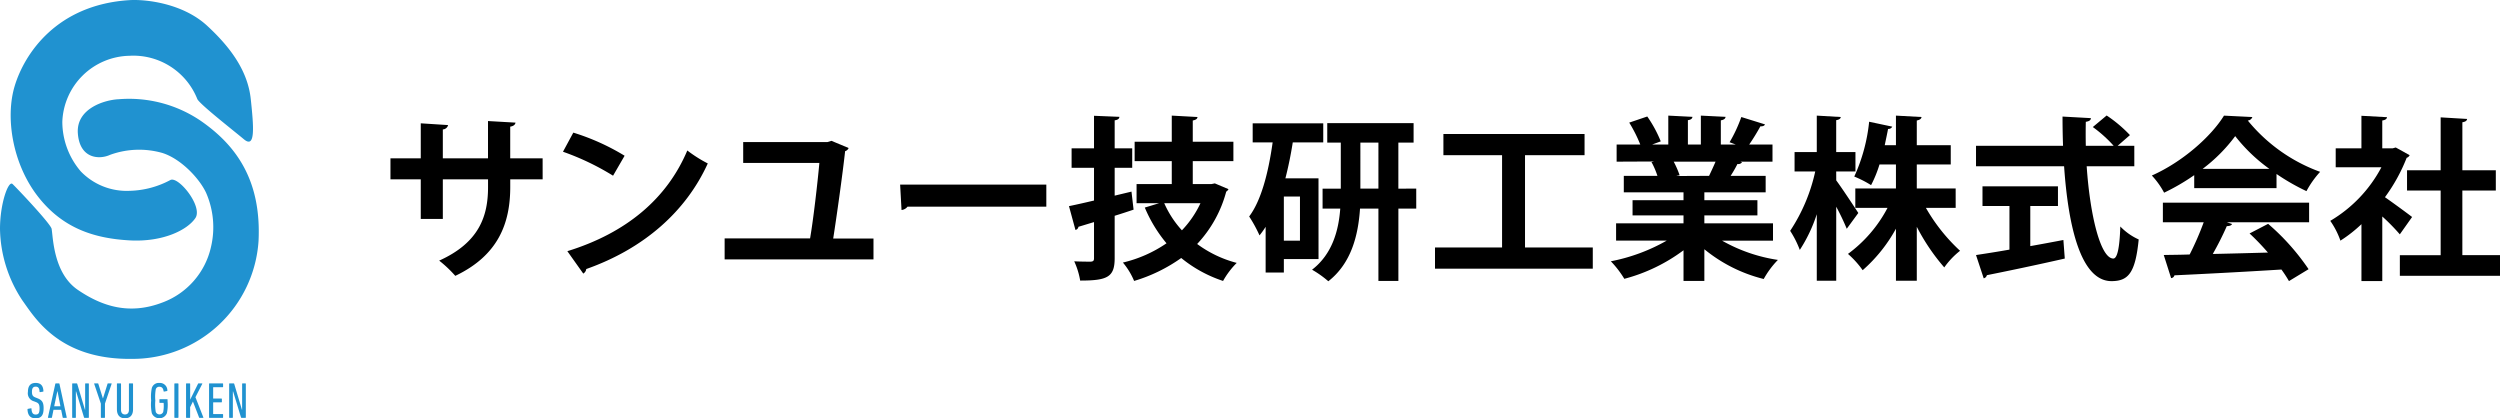 <svg xmlns="http://www.w3.org/2000/svg" xmlns:xlink="http://www.w3.org/1999/xlink" width="427.609" height="71.548" viewBox="0 0 427.609 71.548">
  <defs>
    <clipPath id="clip-path">
      <rect id="長方形_29980" data-name="長方形 29980" width="427.609" height="71.548" fill="none"/>
    </clipPath>
  </defs>
  <g id="グループ_12" data-name="グループ 12" transform="translate(0 0)">
    <g id="グループ_6" data-name="グループ 6" transform="translate(0 0)" clip-path="url(#clip-path)">
      <path id="パス_613" data-name="パス 613" d="M20.293,19a21.814,21.814,0,0,1,13.961,3.637C40.4,26.855,44.723,32.86,44.223,43.232A21.588,21.588,0,0,1,22.594,63.409c-12.432.166-16.585-6.979-18.746-9.969A22.735,22.735,0,0,1,0,41.177c0-4.354,1.441-8.341,2.146-7.676s6.547,6.824,6.687,7.676c.256,1.567.332,7.61,4.486,10.435s8.806,4.32,14.455,2.159a13.21,13.21,0,0,0,8.307-9.47,14.7,14.7,0,0,0-.831-9.3c-1.163-2.493-4.32-5.816-7.477-6.812a14.532,14.532,0,0,0-8.973.332c-1.827.831-5.15.664-5.483-3.655S17.968,19.1,20.293,19" transform="translate(0 -2.026)" fill="#2092d0"/>
      <path id="パス_614" data-name="パス 614" d="M22.35.024c2.813-.177,9.133.546,13.286,4.368s6.979,7.851,7.477,12.566.831,8.535-1.163,6.874-7.477-5.939-7.975-6.874A11.77,11.77,0,0,0,22.35,9.542a11.72,11.72,0,0,0-11.471,11.3,13.077,13.077,0,0,0,3.157,8.474,10.9,10.9,0,0,0,8.314,3.323,15.464,15.464,0,0,0,6.972-1.827c1.33-.831,5.65,4.486,4.321,6.48s-5.472,4.154-11.293,3.821-11.3-1.941-15.624-7.477S1.076,20.176,2.738,14.693,9.894.807,22.35.024" transform="translate(-0.219 0)" fill="#2092d0"/>
      <path id="パス_615" data-name="パス 615" d="M6.654,79.39c-.893,0-1.343-.5-1.387-1.516,0-.052.018-.087.07-.1l.512-.095a.075.075,0,0,1,.1.078c.034.728.268.988.719.988s.659-.216.659-1.015c0-.675-.13-.927-.6-1.109l-.355-.138a1.415,1.415,0,0,1-1.032-1.62c0-1.006.433-1.525,1.317-1.525s1.291.486,1.335,1.4a.087.087,0,0,1-.079.095l-.485.079a.07.07,0,0,1-.1-.07c-.017-.58-.208-.867-.658-.867-.434,0-.641.261-.641.858s.138.814.615,1L7,75.976c.754.3,1.023.693,1.023,1.673,0,1.187-.373,1.741-1.37,1.741" transform="translate(-0.563 -7.842)" fill="#2092d0"/>
      <path id="パス_616" data-name="パス 616" d="M10.443,73.516c.017-.053.043-.088.095-.088h.521a.094.094,0,0,1,.095.088l1.24,5.72a.072.072,0,0,1-.079.087H11.8a.089.089,0,0,1-.1-.087l-.26-1.291H10.131l-.26,1.291c-.008.052-.035.087-.087.087h-.52a.072.072,0,0,1-.078-.087Zm.875,3.821-.5-2.565H10.79l-.538,2.565Z" transform="translate(-0.982 -7.852)" fill="#2092d0"/>
      <path id="パス_617" data-name="パス 617" d="M13.825,73.516a.082.082,0,0,1,.087-.088h.65a.117.117,0,0,1,.129.088l1.317,4.42h.035v-4.42a.082.082,0,0,1,.087-.088h.46a.082.082,0,0,1,.086.088v5.72a.081.081,0,0,1-.086.087h-.616a.117.117,0,0,1-.129-.087L14.5,74.815h-.044v4.421a.082.082,0,0,1-.087.087h-.459a.082.082,0,0,1-.087-.087Z" transform="translate(-1.478 -7.852)" fill="#2092d0"/>
      <path id="パス_618" data-name="パス 618" d="M19.266,79.322a.082.082,0,0,1-.087-.087V76.887l-1.135-3.371c-.018-.053,0-.088.061-.088h.546c.061,0,.087.027.1.088l.772,2.47h.025l.772-2.47c.018-.061.043-.088.1-.088h.538c.06,0,.078.035.06.088l-1.135,3.371v2.349a.082.082,0,0,1-.087.087Z" transform="translate(-1.929 -7.852)" fill="#2092d0"/>
      <path id="パス_619" data-name="パス 619" d="M22.391,77.874V73.515a.083.083,0,0,1,.087-.088h.529a.083.083,0,0,1,.087.088v4.447c0,.511.26.78.676.78s.676-.269.676-.78V73.515a.083.083,0,0,1,.087-.088h.529a.083.083,0,0,1,.087.088v4.359c0,1.015-.538,1.525-1.378,1.525s-1.378-.511-1.378-1.525" transform="translate(-2.394 -7.851)" fill="#2092d0"/>
      <path id="パス_620" data-name="パス 620" d="M28.949,76.366a7.358,7.358,0,0,1,.113-2.149,1.236,1.236,0,0,1,1.291-.876,1.279,1.279,0,0,1,1.369,1.283c.009.051-.008.095-.06.1l-.486.095a.081.081,0,0,1-.1-.069c-.06-.486-.286-.754-.71-.754a.6.6,0,0,0-.624.415,7.3,7.3,0,0,0-.078,1.95,7.3,7.3,0,0,0,.078,1.95.69.69,0,0,0,1.265,0,5.351,5.351,0,0,0,.078-1.508.046.046,0,0,0-.052-.052h-.581a.082.082,0,0,1-.087-.087v-.46a.082.082,0,0,1,.087-.086H31.67a.082.082,0,0,1,.087.086v.252a6.913,6.913,0,0,1-.113,2.054,1.39,1.39,0,0,1-2.583,0,7.367,7.367,0,0,1-.113-2.15" transform="translate(-3.095 -7.842)" fill="#2092d0"/>
      <path id="長方形_29979" data-name="長方形 29979" d="M.1,0H.6A.1.1,0,0,1,.7.1V5.8a.1.1,0,0,1-.1.1H.1A.1.1,0,0,1,0,5.8V.1A.1.1,0,0,1,.1,0Z" transform="translate(29.823 65.576)" fill="#2092d0"/>
      <path id="パス_621" data-name="パス 621" d="M35.633,73.516a.082.082,0,0,1,.087-.088h.529a.082.082,0,0,1,.087.088v2.7L37.679,73.5a.105.105,0,0,1,.113-.07h.563a.053.053,0,0,1,.052.079l-1.17,2.28,1.353,3.449c.017.052-.009.087-.053.087h-.572a.088.088,0,0,1-.1-.061l-1.057-2.739-.477.971v1.742a.082.082,0,0,1-.087.087H35.72a.082.082,0,0,1-.087-.087Z" transform="translate(-3.81 -7.852)" fill="#2092d0"/>
      <path id="パス_622" data-name="パス 622" d="M40.039,73.516a.082.082,0,0,1,.087-.088h2.227a.082.082,0,0,1,.087.088v.476a.082.082,0,0,1-.087.088h-1.56a.045.045,0,0,0-.052.051v1.838a.046.046,0,0,0,.052.053h1.352a.082.082,0,0,1,.087.086v.478a.082.082,0,0,1-.087.086H40.793a.046.046,0,0,0-.052.053v1.9a.046.046,0,0,0,.052.052h1.56a.082.082,0,0,1,.087.087v.477a.082.082,0,0,1-.087.087H40.126a.082.082,0,0,1-.087-.087Z" transform="translate(-4.281 -7.852)" fill="#2092d0"/>
      <path id="パス_623" data-name="パス 623" d="M43.89,73.516a.082.082,0,0,1,.087-.088h.65a.117.117,0,0,1,.129.088l1.317,4.42h.035v-4.42a.082.082,0,0,1,.087-.088h.46a.082.082,0,0,1,.086.088v5.72a.081.081,0,0,1-.086.087h-.616a.117.117,0,0,1-.129-.087l-1.343-4.421h-.044v4.421a.082.082,0,0,1-.087.087h-.459a.082.082,0,0,1-.087-.087Z" transform="translate(-4.693 -7.852)" fill="#2092d0"/>
      <path id="パス_624" data-name="パス 624" d="M100.812,33.157H95.27v1.318c0,6.26-2.1,11.712-9.4,15.186a20.87,20.87,0,0,0-2.755-2.605c6.859-3.086,8.357-7.638,8.357-12.55V33.157H83.739v6.77H79.965v-6.77H74.782V29.563h5.183V23.572l4.673.3a.973.973,0,0,1-.9.748v4.943h7.728v-6.38l4.7.27c-.029.33-.329.6-.9.689v5.422h5.542Z" transform="translate(-7.996 -2.479)"/>
      <path id="パス_625" data-name="パス 625" d="M109.59,25.4a38.815,38.815,0,0,1,8.775,3.955l-1.976,3.414a43.836,43.836,0,0,0-8.566-4.1Zm-1.019,20.278c10.094-3.115,17.043-8.986,20.518-17.222a22.689,22.689,0,0,0,3.5,2.216c-3.713,8.178-10.872,14.557-20.786,18.062a1.049,1.049,0,0,1-.51.779Z" transform="translate(-11.529 -2.716)"/>
      <path id="パス_626" data-name="パス 626" d="M164.243,43.686V47.25h-25.46V43.657H153.4c.569-3.325,1.258-9.316,1.588-12.909h-13.03V27.183h14.407l.689-.21L159.99,28.2a.9.9,0,0,1-.6.539c-.42,3.894-1.468,11.322-2.037,14.946Z" transform="translate(-14.839 -2.884)"/>
      <path id="パス_627" data-name="パス 627" d="M172.394,35.358H197.4v3.774H173.652a1.445,1.445,0,0,1-1.018.568Z" transform="translate(-18.433 -3.781)"/>
      <path id="パス_628" data-name="パス 628" d="M215.423,35.142l.359,3.086c-1.078.36-2.156.719-3.235,1.048v7.248c0,3.235-1.228,3.834-5.9,3.834a13,13,0,0,0-1.018-3.295c1.168.06,2.426.06,2.816.06.419-.03.569-.15.569-.57v-6.2l-2.666.808a.64.64,0,0,1-.509.54l-1.108-4.074c1.168-.239,2.635-.569,4.283-.958v-5.6h-3.834V27.743h3.834V22.172l4.343.18c-.03.329-.239.508-.809.6v4.792h3v3.326h-3v4.762Zm14.257-1.407,2.337.989a1.054,1.054,0,0,1-.389.419,20.874,20.874,0,0,1-4.973,8.956,19.708,19.708,0,0,0,6.77,3.236,13.914,13.914,0,0,0-2.336,3.086,22.359,22.359,0,0,1-7.159-3.924,27.273,27.273,0,0,1-8.057,3.924,12.121,12.121,0,0,0-1.917-3.145,22.145,22.145,0,0,0,7.458-3.295,23.988,23.988,0,0,1-3.714-6.11l2.456-.749h-3.863V33.855h6.02V29.93h-6.35V26.606h6.35V22.142l4.4.24c-.029.33-.27.479-.808.6v3.624h6.949V29.93h-6.949v3.925h3.175Zm-8.656,3.385a16.989,16.989,0,0,0,3.025,4.642,17.22,17.22,0,0,0,3.175-4.642Z" transform="translate(-21.89 -2.368)"/>
      <path id="パス_629" data-name="パス 629" d="M251.106,46.828h-5.93v2.306H242.06V41.316a13.967,13.967,0,0,1-1.047,1.468,24.141,24.141,0,0,0-1.768-3.235c2.007-2.666,3.264-7.309,4.013-12.67h-3.414V23.614h12.071V26.88H246.7c-.33,2.1-.749,4.164-1.259,6.14h5.661Zm-3.174-10.694h-2.756v7.548h2.756Zm19.888-1.348V38.2h-3.055v12.37H261.35V38.2h-3.145c-.3,4.463-1.439,9.316-5.423,12.43A17.191,17.191,0,0,0,250,48.655c3.505-2.7,4.554-6.8,4.823-10.453H251.8V34.787h3.115V26.909H252.6V23.585h14.767v3.324h-2.606v7.878Zm-9.555,0h3.086V26.91h-3.086Z" transform="translate(-25.581 -2.522)"/>
      <path id="パス_630" data-name="パス 630" d="M290.23,45.074h11.591V48.7H274.834V45.074h11.472V29.289H276.272V25.665h24.142v3.624H290.23Z" transform="translate(-29.386 -2.745)"/>
      <path id="パス_631" data-name="パス 631" d="M336.247,43.529h-8.716a27.508,27.508,0,0,0,9.555,3.295,15.147,15.147,0,0,0-2.426,3.265A25.787,25.787,0,0,1,324.506,45v5.422h-3.564V45.176a29.448,29.448,0,0,1-10.124,4.883,17.044,17.044,0,0,0-2.307-3,31.246,31.246,0,0,0,9.555-3.534h-8.657V40.564h11.532V39.216h-8.716V36.61h8.716V35.262H310.728V32.446h5.751a13.794,13.794,0,0,0-1.018-2.366l.359-.06v-.03l-6.319.03V27.085h4.043a24.278,24.278,0,0,0-1.887-3.744l3.086-1.048a21.434,21.434,0,0,1,2.306,4.254l-1.467.539h2.756V22.143l4.132.21c-.029.3-.269.509-.779.569v4.164h2.217V22.143l4.223.21c-.029.329-.3.509-.808.6v4.134h2.546l-1.048-.389a24.349,24.349,0,0,0,2.007-4.314l4.044,1.258c-.089.239-.359.359-.779.33-.509.929-1.228,2.126-1.917,3.115h3.984v2.936h-5.482l.27.09a.747.747,0,0,1-.779.3A21.429,21.429,0,0,1,329,32.446h5.991v2.816H324.506V36.61h9.075v2.606h-9.075v1.349h11.741ZM325.314,32.446c.33-.689.749-1.587,1.108-2.426h-7.158a16.344,16.344,0,0,1,1.017,2.335l-.509.09v.03Z" transform="translate(-32.987 -2.368)"/>
      <path id="パス_632" data-name="パス 632" d="M350.738,33.225c.838,1.109,3.235,4.733,3.774,5.572l-1.977,2.7a40.4,40.4,0,0,0-1.8-3.773V50.388h-3.326V39.007a25.84,25.84,0,0,1-2.905,6.11,16.658,16.658,0,0,0-1.647-3.265A29.941,29.941,0,0,0,347.143,31.7h-3.534V28.374h3.8V22.143l4.1.24c-.03.27-.24.449-.779.539v5.452h3.294V31.7h-3.294Zm20.427,4.7h-5.091a30.712,30.712,0,0,0,5.841,7.338,13.58,13.58,0,0,0-2.7,2.845,35.025,35.025,0,0,1-4.7-6.949v9.225h-3.565v-8.9a26.087,26.087,0,0,1-5.692,7.1,15.776,15.776,0,0,0-2.515-2.786,23.045,23.045,0,0,0,6.769-7.878H354V34.6h6.949V30.5h-2.815a20.286,20.286,0,0,1-1.438,3.535,18.569,18.569,0,0,0-2.876-1.468,29.791,29.791,0,0,0,2.546-9.376l3.954.839a.729.729,0,0,1-.719.389c-.149.809-.36,1.768-.569,2.786h1.917V22.143l4.373.24c-.029.3-.27.479-.808.6V27.2h5.81v3.3h-5.81v4.1h6.649Z" transform="translate(-36.66 -2.368)"/>
      <path id="パス_633" data-name="パス 633" d="M405.526,30.8h-8.148c.57,8.417,2.366,15.755,4.552,15.786.66,0,1.079-1.678,1.2-5.482a10.046,10.046,0,0,0,3.145,2.216c-.569,5.781-1.8,7.129-4.673,7.129-5.182-.03-7.369-9.166-8.087-19.649H378.449v-3.5h14.886c-.06-1.677-.089-3.354-.089-5l4.851.27c0,.33-.269.539-.868.629-.029,1.378-.029,2.726,0,4.1h4.763a22.044,22.044,0,0,0-3.564-3.205l2.366-1.976a23,23,0,0,1,3.984,3.354l-2.1,1.827h2.846Zm-17.793,6.8v6.86c1.858-.33,3.8-.689,5.661-1.048l.239,3.176c-4.852,1.107-10.034,2.186-13.328,2.844a.708.708,0,0,1-.539.539l-1.317-3.983c1.558-.24,3.534-.539,5.72-.929V37.594h-4.612V34.24h12.909v3.354Z" transform="translate(-40.465 -2.364)"/>
      <path id="パス_634" data-name="パス 634" d="M419.374,34.542V32.327a36.6,36.6,0,0,1-5.151,3,13.581,13.581,0,0,0-2.1-2.936c5.212-2.307,10.124-6.65,12.341-10.244l4.852.239a.891.891,0,0,1-.779.6,28.553,28.553,0,0,0,12.371,8.775,16.083,16.083,0,0,0-2.337,3.3,37.312,37.312,0,0,1-5.121-2.935v2.425Zm-5.361,5.842V37.03h25.011v3.354H424.946l.9.3q-.178.36-.9.36a50.84,50.84,0,0,1-2.4,4.763c2.965-.061,6.2-.15,9.434-.24A41.074,41.074,0,0,0,428.84,42.3l3.175-1.647a39.09,39.09,0,0,1,6.919,7.758l-3.355,2.036a21.713,21.713,0,0,0-1.289-1.977c-6.769.42-13.718.779-18.3.99a.638.638,0,0,1-.568.479l-1.259-3.954c1.259-.03,2.756-.03,4.433-.09a50.253,50.253,0,0,0,2.4-5.511Zm18.212-9.135a28.33,28.33,0,0,1-5.841-5.6,27.286,27.286,0,0,1-5.571,5.6Z" transform="translate(-44.066 -2.368)"/>
      <path id="パス_635" data-name="パス 635" d="M459.875,28.916a.848.848,0,0,1-.509.449,29.686,29.686,0,0,1-3.714,6.738c1.467,1.019,3.955,2.846,4.643,3.385l-2.1,2.966a34.9,34.9,0,0,0-3-3.055V50.452h-3.564V40.716a23.451,23.451,0,0,1-3.595,2.817,13.828,13.828,0,0,0-1.737-3.385,23.276,23.276,0,0,0,8.747-9.166h-7.818V27.747h4.4V22.176l4.372.239c-.029.3-.27.48-.808.57v4.762h1.767l.539-.149Zm9.016,17.1h6.44v3.535H458.2V46.018h6.979V34.966h-5.751V31.491h5.751V22.446l4.523.27c-.03.3-.27.479-.809.569v8.206h5.721v3.475H468.89Z" transform="translate(-47.721 -2.372)"/>
    </g>
  </g>
</svg>
